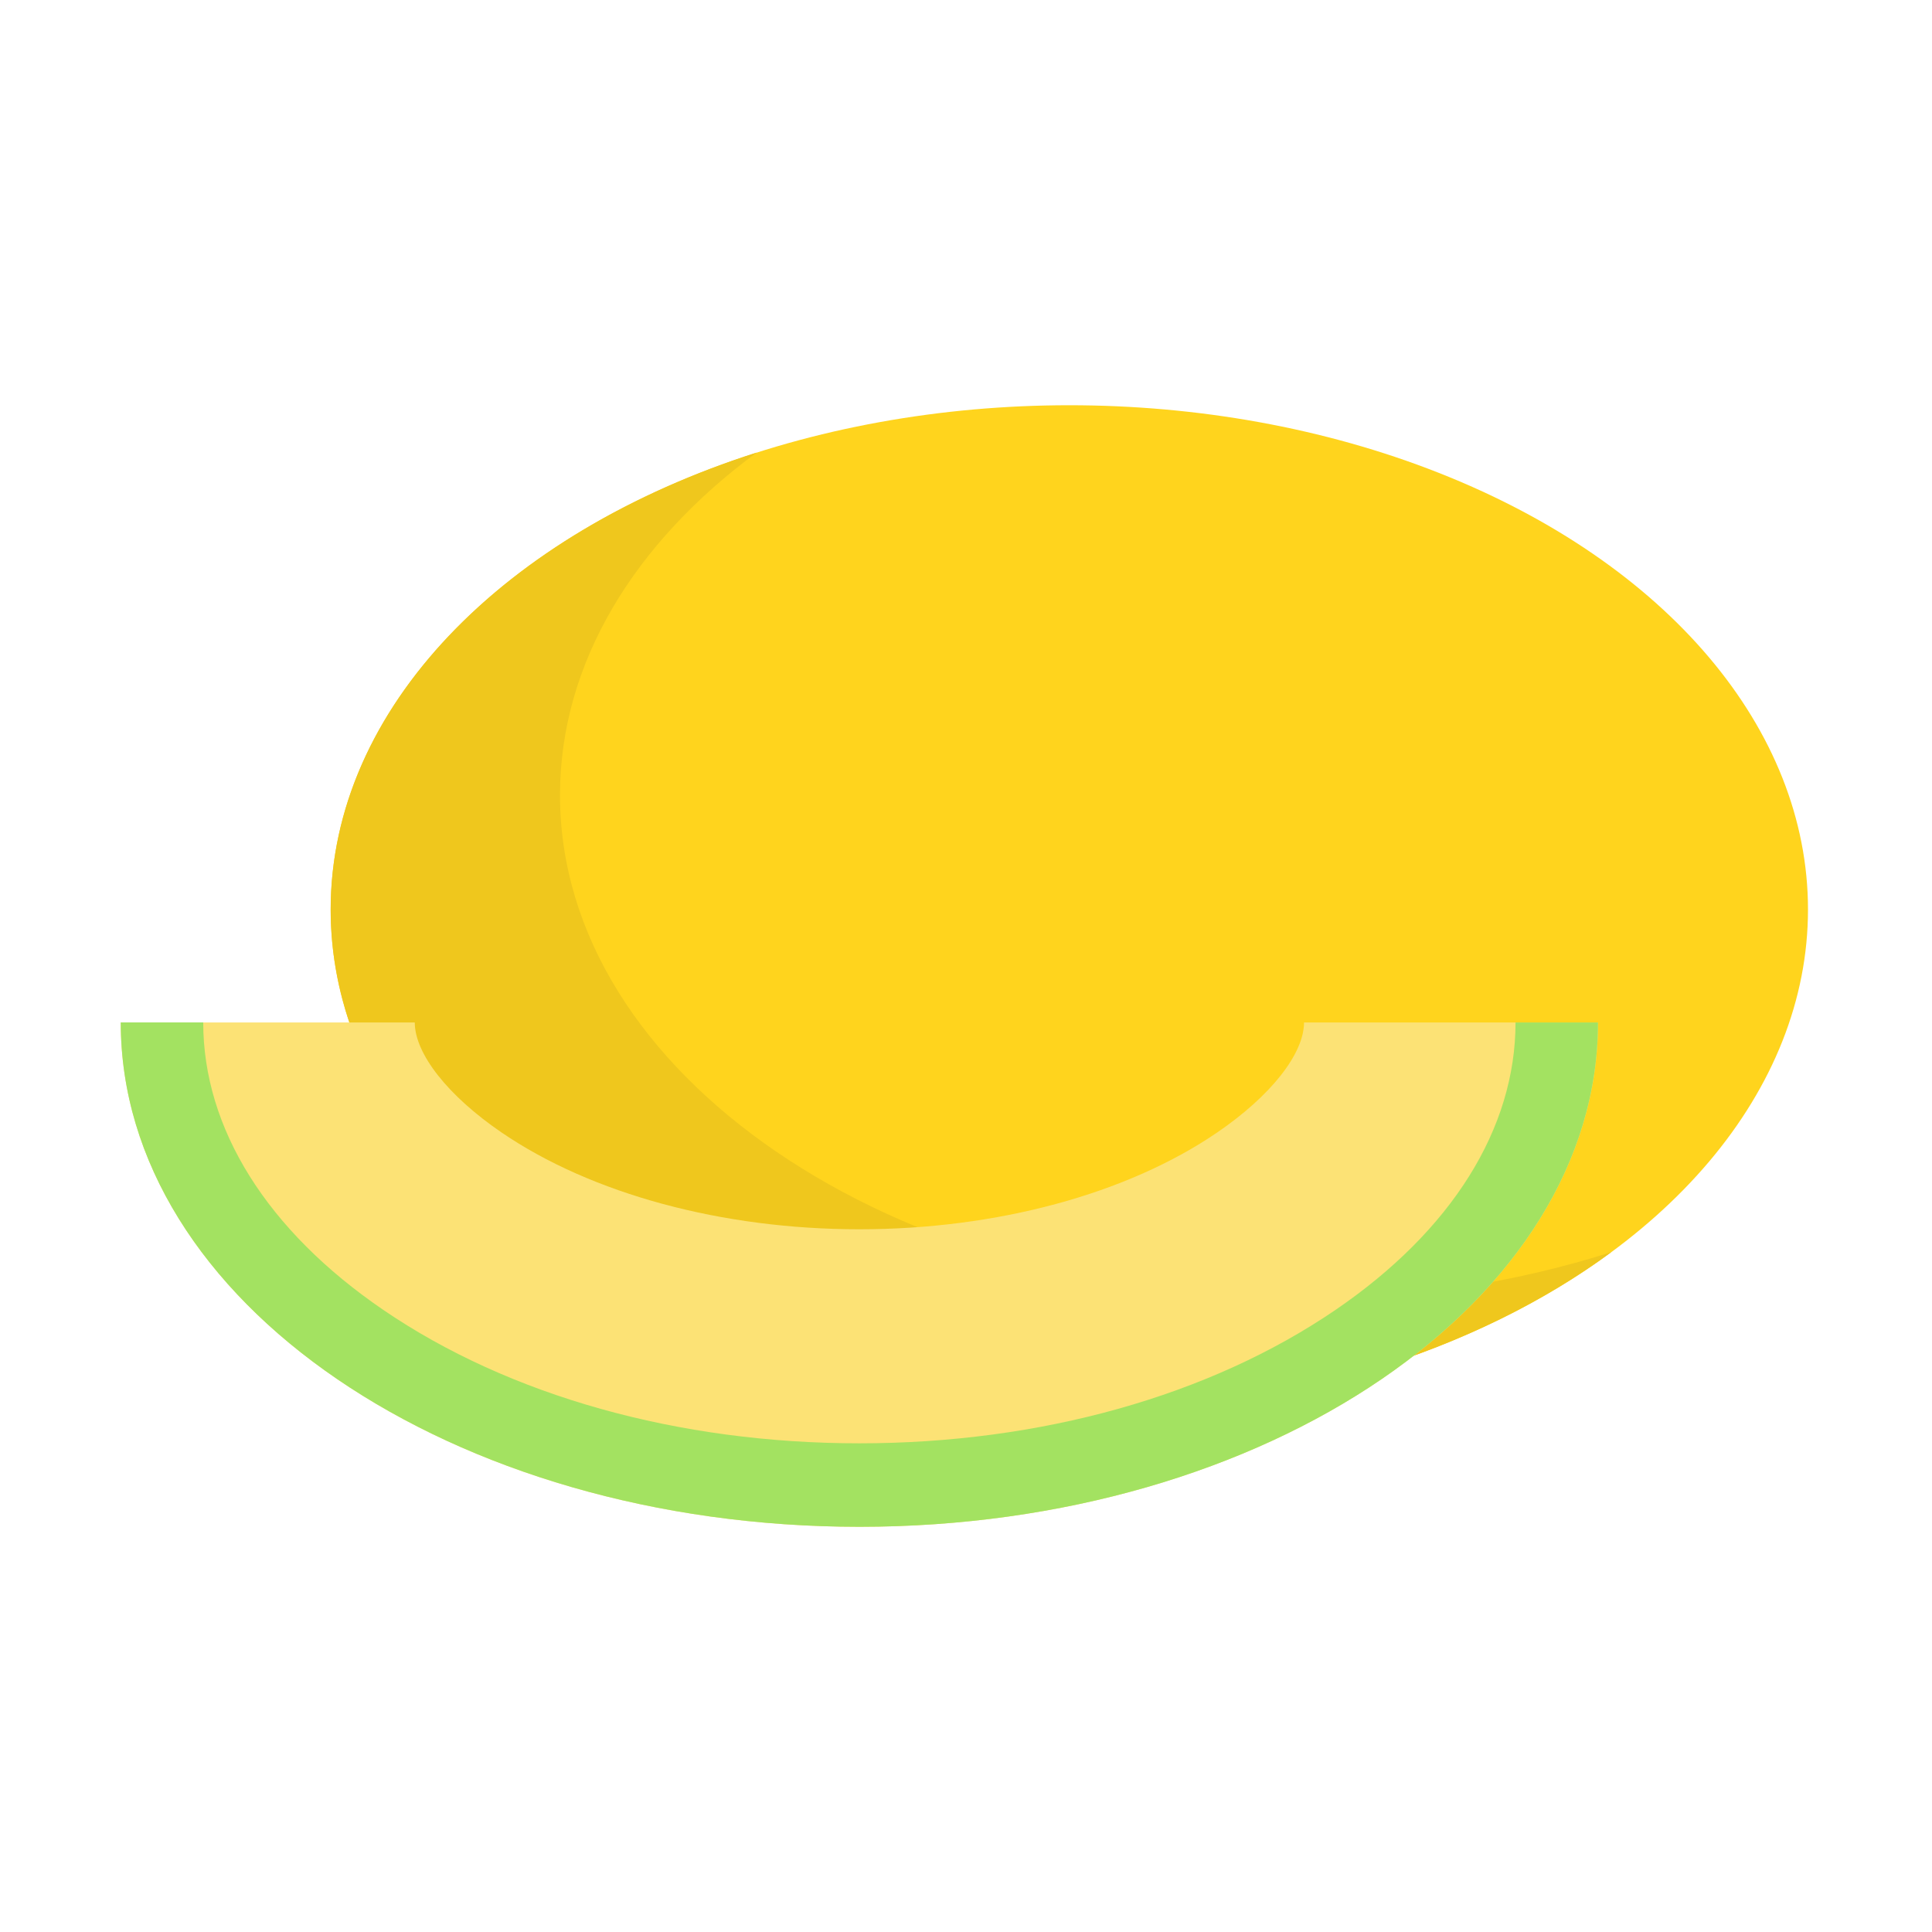 <svg width="48" height="48" xmlns="http://www.w3.org/2000/svg"><g transform="translate(3 10)" fill="none"><ellipse fill="#FFD41D" cx="23.567" cy="12.597" rx="18.352" ry="12.529"/><path d="M29.264 22.284c-10.135 0-18.351-5.61-18.351-12.529 0-3.287 1.854-6.277 4.887-8.512C9.548 3.24 5.216 7.573 5.216 12.597c0 6.92 8.216 12.529 18.35 12.529 5.322 0 10.113-1.547 13.465-4.017-2.359.753-4.99 1.175-7.767 1.175z" fill="#EFC71D"/><path d="M7.305 15.403c0 .778.826 1.825 2.156 2.733 2.239 1.528 5.48 2.405 8.89 2.405 3.411 0 6.652-.876 8.89-2.405 1.33-.908 2.157-1.955 2.157-2.733h7.305c0 6.92-8.217 12.53-18.352 12.53-10.134 0-18.35-5.61-18.35-12.53h7.304" fill="#FCE275"/><path d="M36.702 15.403c0 6.92-8.215 12.53-18.35 12.53C8.216 27.932 0 22.322 0 15.402h2.049c0 2.637 1.589 5.173 4.472 7.141 3.131 2.138 7.333 3.316 11.83 3.316 4.498 0 8.7-1.178 11.831-3.316 2.884-1.968 4.471-4.504 4.471-7.14h2.05z" fill="#A3E261"/></g></svg>